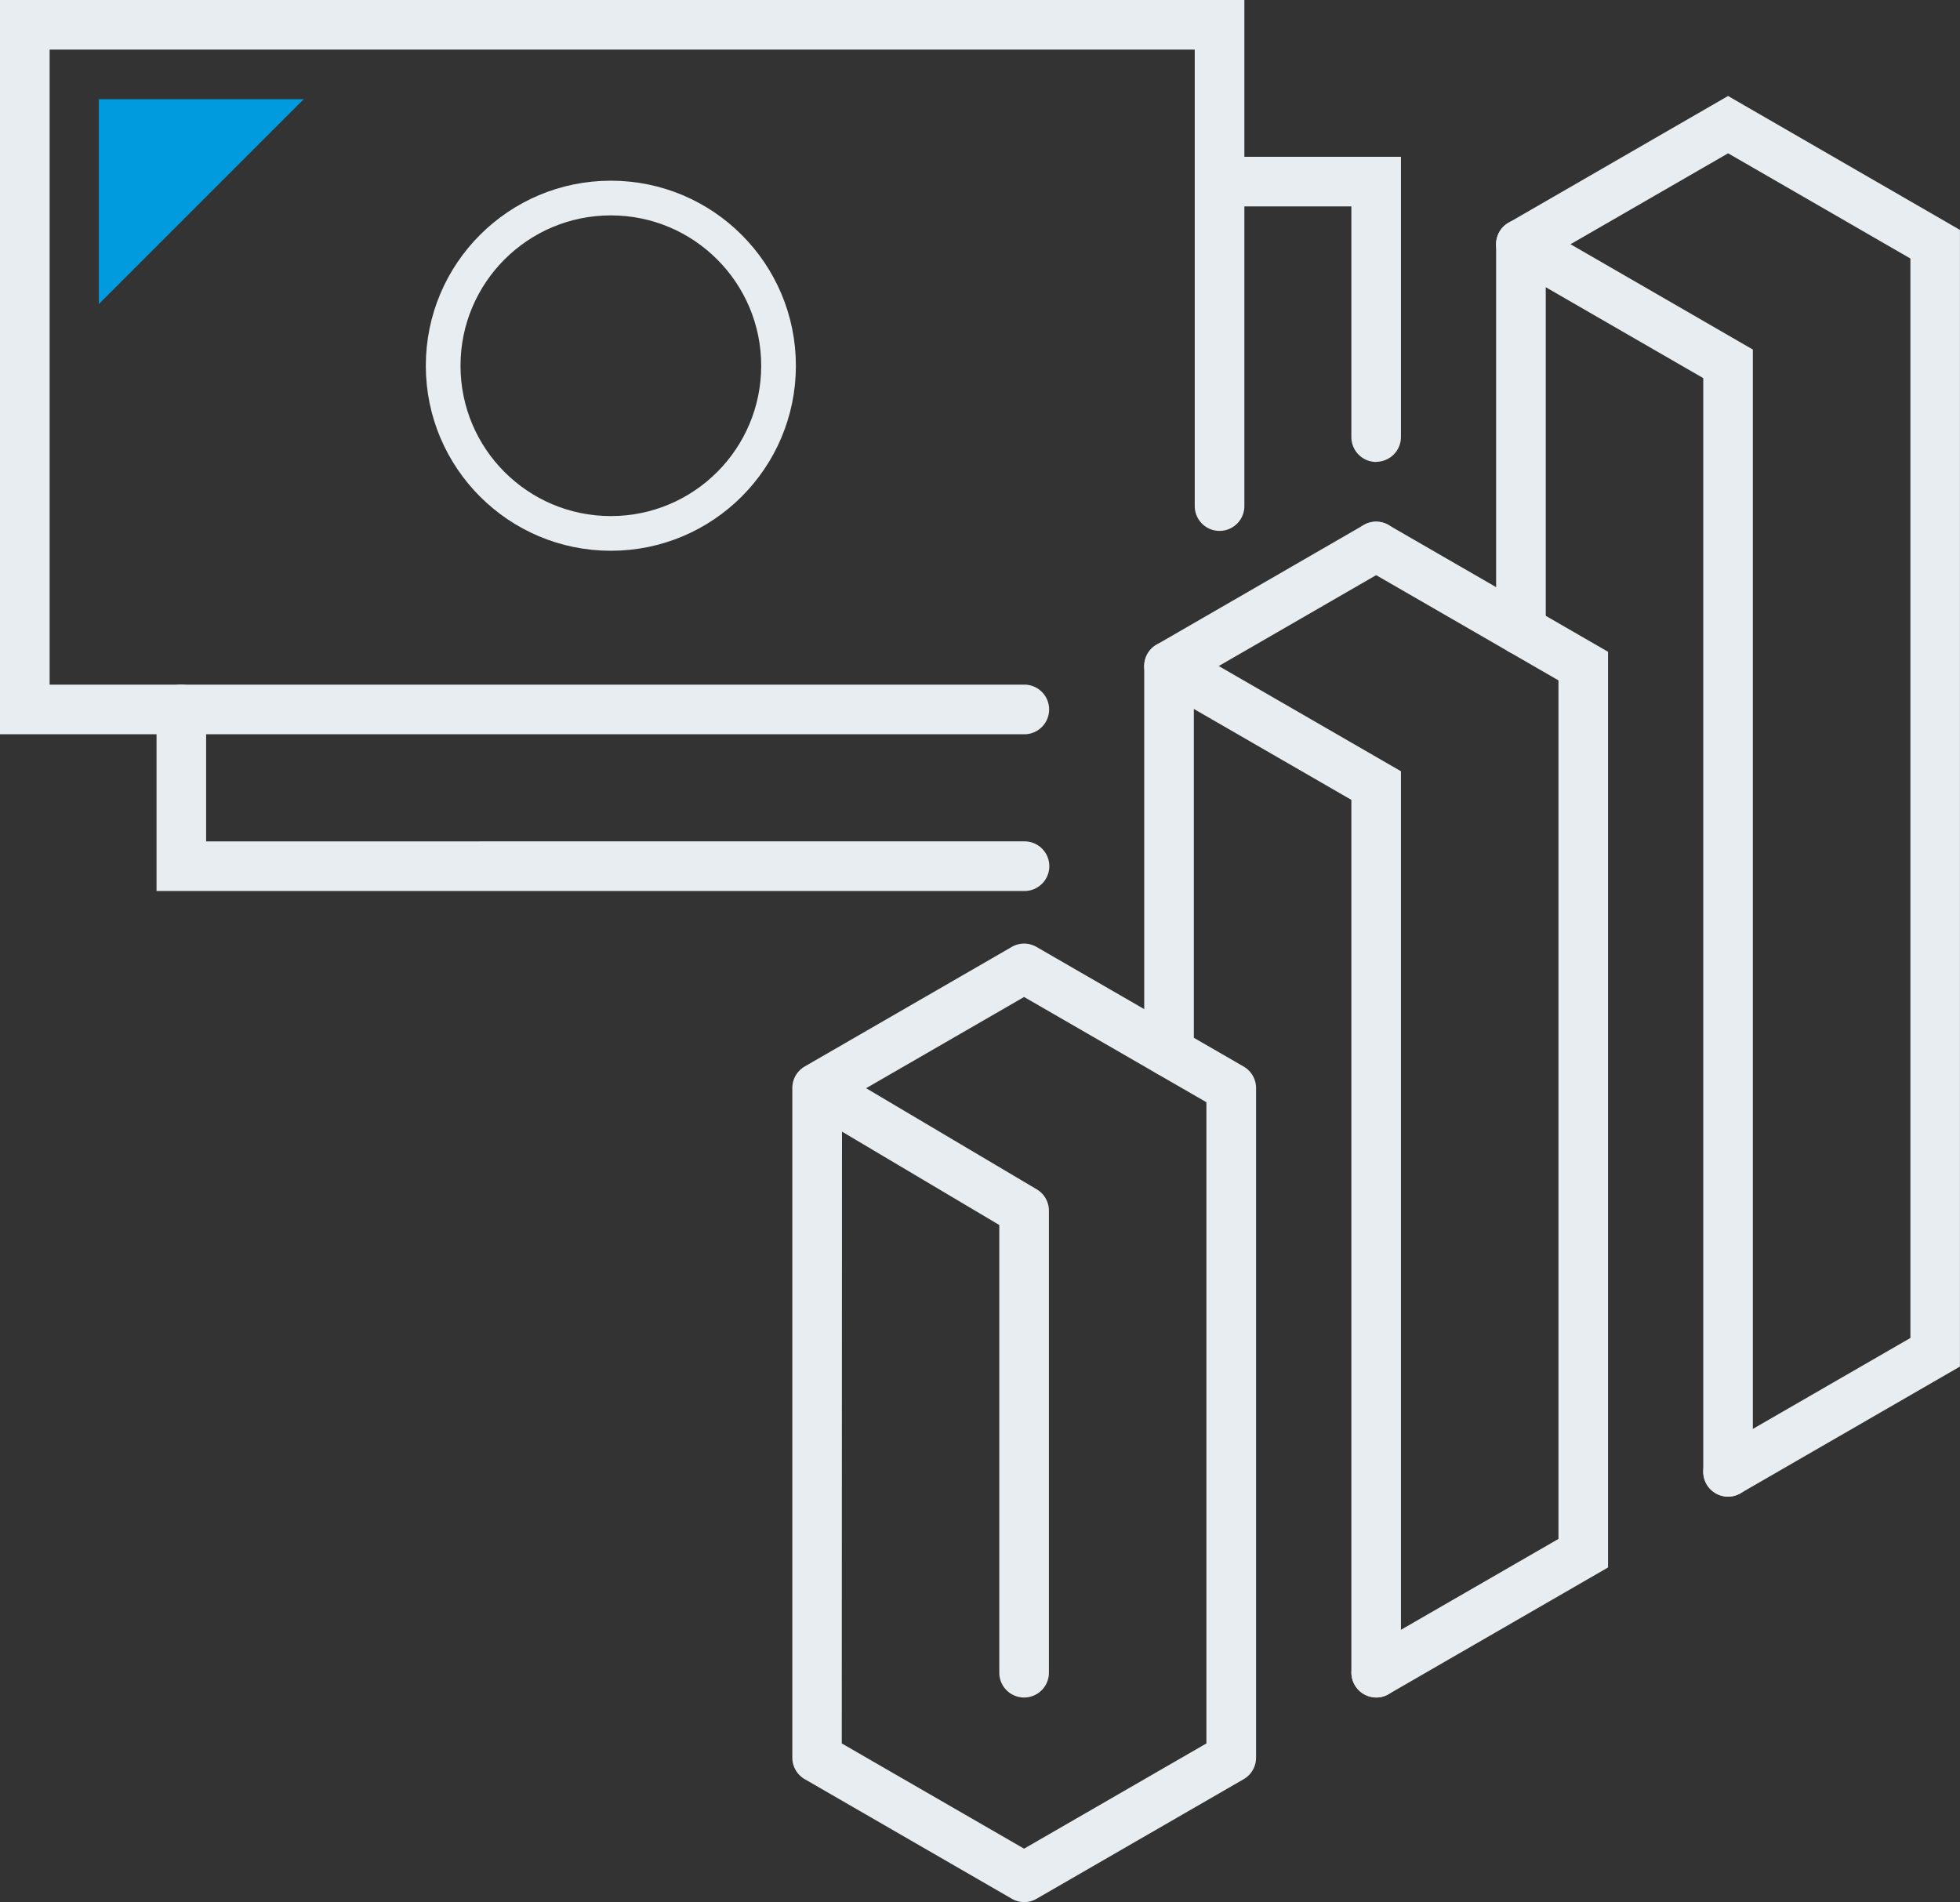 <svg xmlns="http://www.w3.org/2000/svg" xmlns:xlink="http://www.w3.org/1999/xlink" width="42.37" height="41.119" viewBox="0 0 42.37 41.119">
  <rect x="0" y="0" width="42.37" height="41.119" fill="#333333" stroke="none"/>
  <defs>
    <clipPath id="clip-path">
      <rect id="Rectangle_128319" data-name="Rectangle 128319" width="42.37" height="41.119" fill="#e7edf0"/>
    </clipPath>
  </defs>
  <g id="Group_103477" data-name="Group 103477" transform="translate(0 0)">
    <g id="Group_103418" data-name="Group 103418" transform="translate(0 0)" clip-path="url(#clip-path)">
      <path id="Path_132984" data-name="Path 132984" d="M22.143,15.872H0V0H26.9V10.94a.536.536,0,1,1-1.073,0V1.072H1.073V14.8h21.07a.536.536,0,1,1,0,1.073" transform="translate(0 0)" fill="#e7edf0"/>
      <path id="Path_132992" data-name="Path 132992" d="M29.393,9.939a.537.537,0,0,1-.536-.536V4.415H26.01a.536.536,0,1,1,0-1.072h3.919V9.4a.537.537,0,0,1-.536.536" transform="translate(0.356 0.047)" fill="#e7edf0"/>
      <path id="Path_132993" data-name="Path 132993" d="M22.1,19.057H3.337V15.131a.536.536,0,0,1,1.072,0v2.853H22.1a.536.536,0,1,1,0,1.073" transform="translate(0.047 0.204)" fill="#e7edf0"/>
      <path id="Path_132994" data-name="Path 132994" d="M24.93,23.085a.537.537,0,0,1-.536-.536v-8.34a.536.536,0,1,1,1.073,0v8.34a.537.537,0,0,1-.536.536" transform="translate(0.341 0.191)" fill="#e7edf0"/>
      <path id="Path_132995" data-name="Path 132995" d="M29.408,36.5a.537.537,0,0,1-.536-.536V17.1l-4.21-2.43a.537.537,0,0,1,.537-.929l4.745,2.74V35.968a.537.537,0,0,1-.536.536" transform="translate(0.341 0.191)" fill="#e7edf0"/>
      <path id="Path_132996" data-name="Path 132996" d="M29.347,36.54a.537.537,0,0,1-.269-1l4.21-2.429V14.552l-4.21-2.43a.536.536,0,0,1,.536-.929l4.746,2.741V33.728l-4.746,2.74a.533.533,0,0,1-.268.072" transform="translate(0.402 0.156)" fill="#e7edf0"/>
      <path id="Path_132997" data-name="Path 132997" d="M32.432,14.091a.537.537,0,0,1-.536-.536V5.213a.536.536,0,1,1,1.073,0v8.341a.537.537,0,0,1-.536.536" transform="translate(0.446 0.066)" fill="#e7edf0"/>
      <path id="Path_132998" data-name="Path 132998" d="M36.91,32.287a.537.537,0,0,1-.536-.536V8.108l-4.21-2.43a.537.537,0,0,1,.537-.929L37.446,7.49V31.751a.537.537,0,0,1-.536.536" transform="translate(0.446 0.066)" fill="#e7edf0"/>
      <path id="Path_132999" data-name="Path 132999" d="M21.907,40.837a.537.537,0,0,1-.268-.071l-4.478-2.586a.535.535,0,0,1-.269-.464V23.247a.544.544,0,0,1,.008-.1.512.512,0,0,1,.023-.09.537.537,0,0,1,.224-.276h0l.011-.007,4.477-2.585a.534.534,0,0,1,.536,0l4.478,2.586a.538.538,0,0,1,.268.464V37.716a.537.537,0,0,1-.268.464l-4.479,2.586a.532.532,0,0,1-.268.071m-3.941-3.43,3.941,2.275,3.941-2.275V23.546l-3.941-2.275-3.415,1.972,3.689,2.186a.537.537,0,0,1,.263.461v9.988a.536.536,0,0,1-1.073,0V26.2l-3.4-2.018Z" transform="translate(0.236 0.281)" fill="#e7edf0"/>
      <path id="Path_133000" data-name="Path 133000" d="M24.931,14.779a.536.536,0,0,1-.269-1l4.478-2.586a.536.536,0,1,1,.536.929L25.2,14.707a.533.533,0,0,1-.268.072" transform="translate(0.341 0.156)" fill="#e7edf0"/>
      <path id="Path_133001" data-name="Path 133001" d="M36.911,32.324a.536.536,0,0,1-.269-1l4.21-2.43V5.559L36.911,3.285,32.7,5.715a.536.536,0,1,1-.536-.929l4.746-2.74,5.013,2.895V29.512l-4.745,2.74a.533.533,0,0,1-.268.072" transform="translate(0.446 0.029)" fill="#e7edf0"/>
      <path id="Path_133002" data-name="Path 133002" d="M2.108,2.114v4.43l4.43-4.43Z" transform="translate(0.029 0.03)" fill="#009ade"/>
      <g id="Ellipse_2370" data-name="Ellipse 2370" transform="translate(9.205 3.906)" fill="none" stroke="#e7edf0" stroke-width="0.75">
        <circle cx="4" cy="4" r="4" stroke="none"/>
        <circle cx="4" cy="4" r="3.625" fill="none"/>
      </g>
    </g>
  </g>
</svg>
